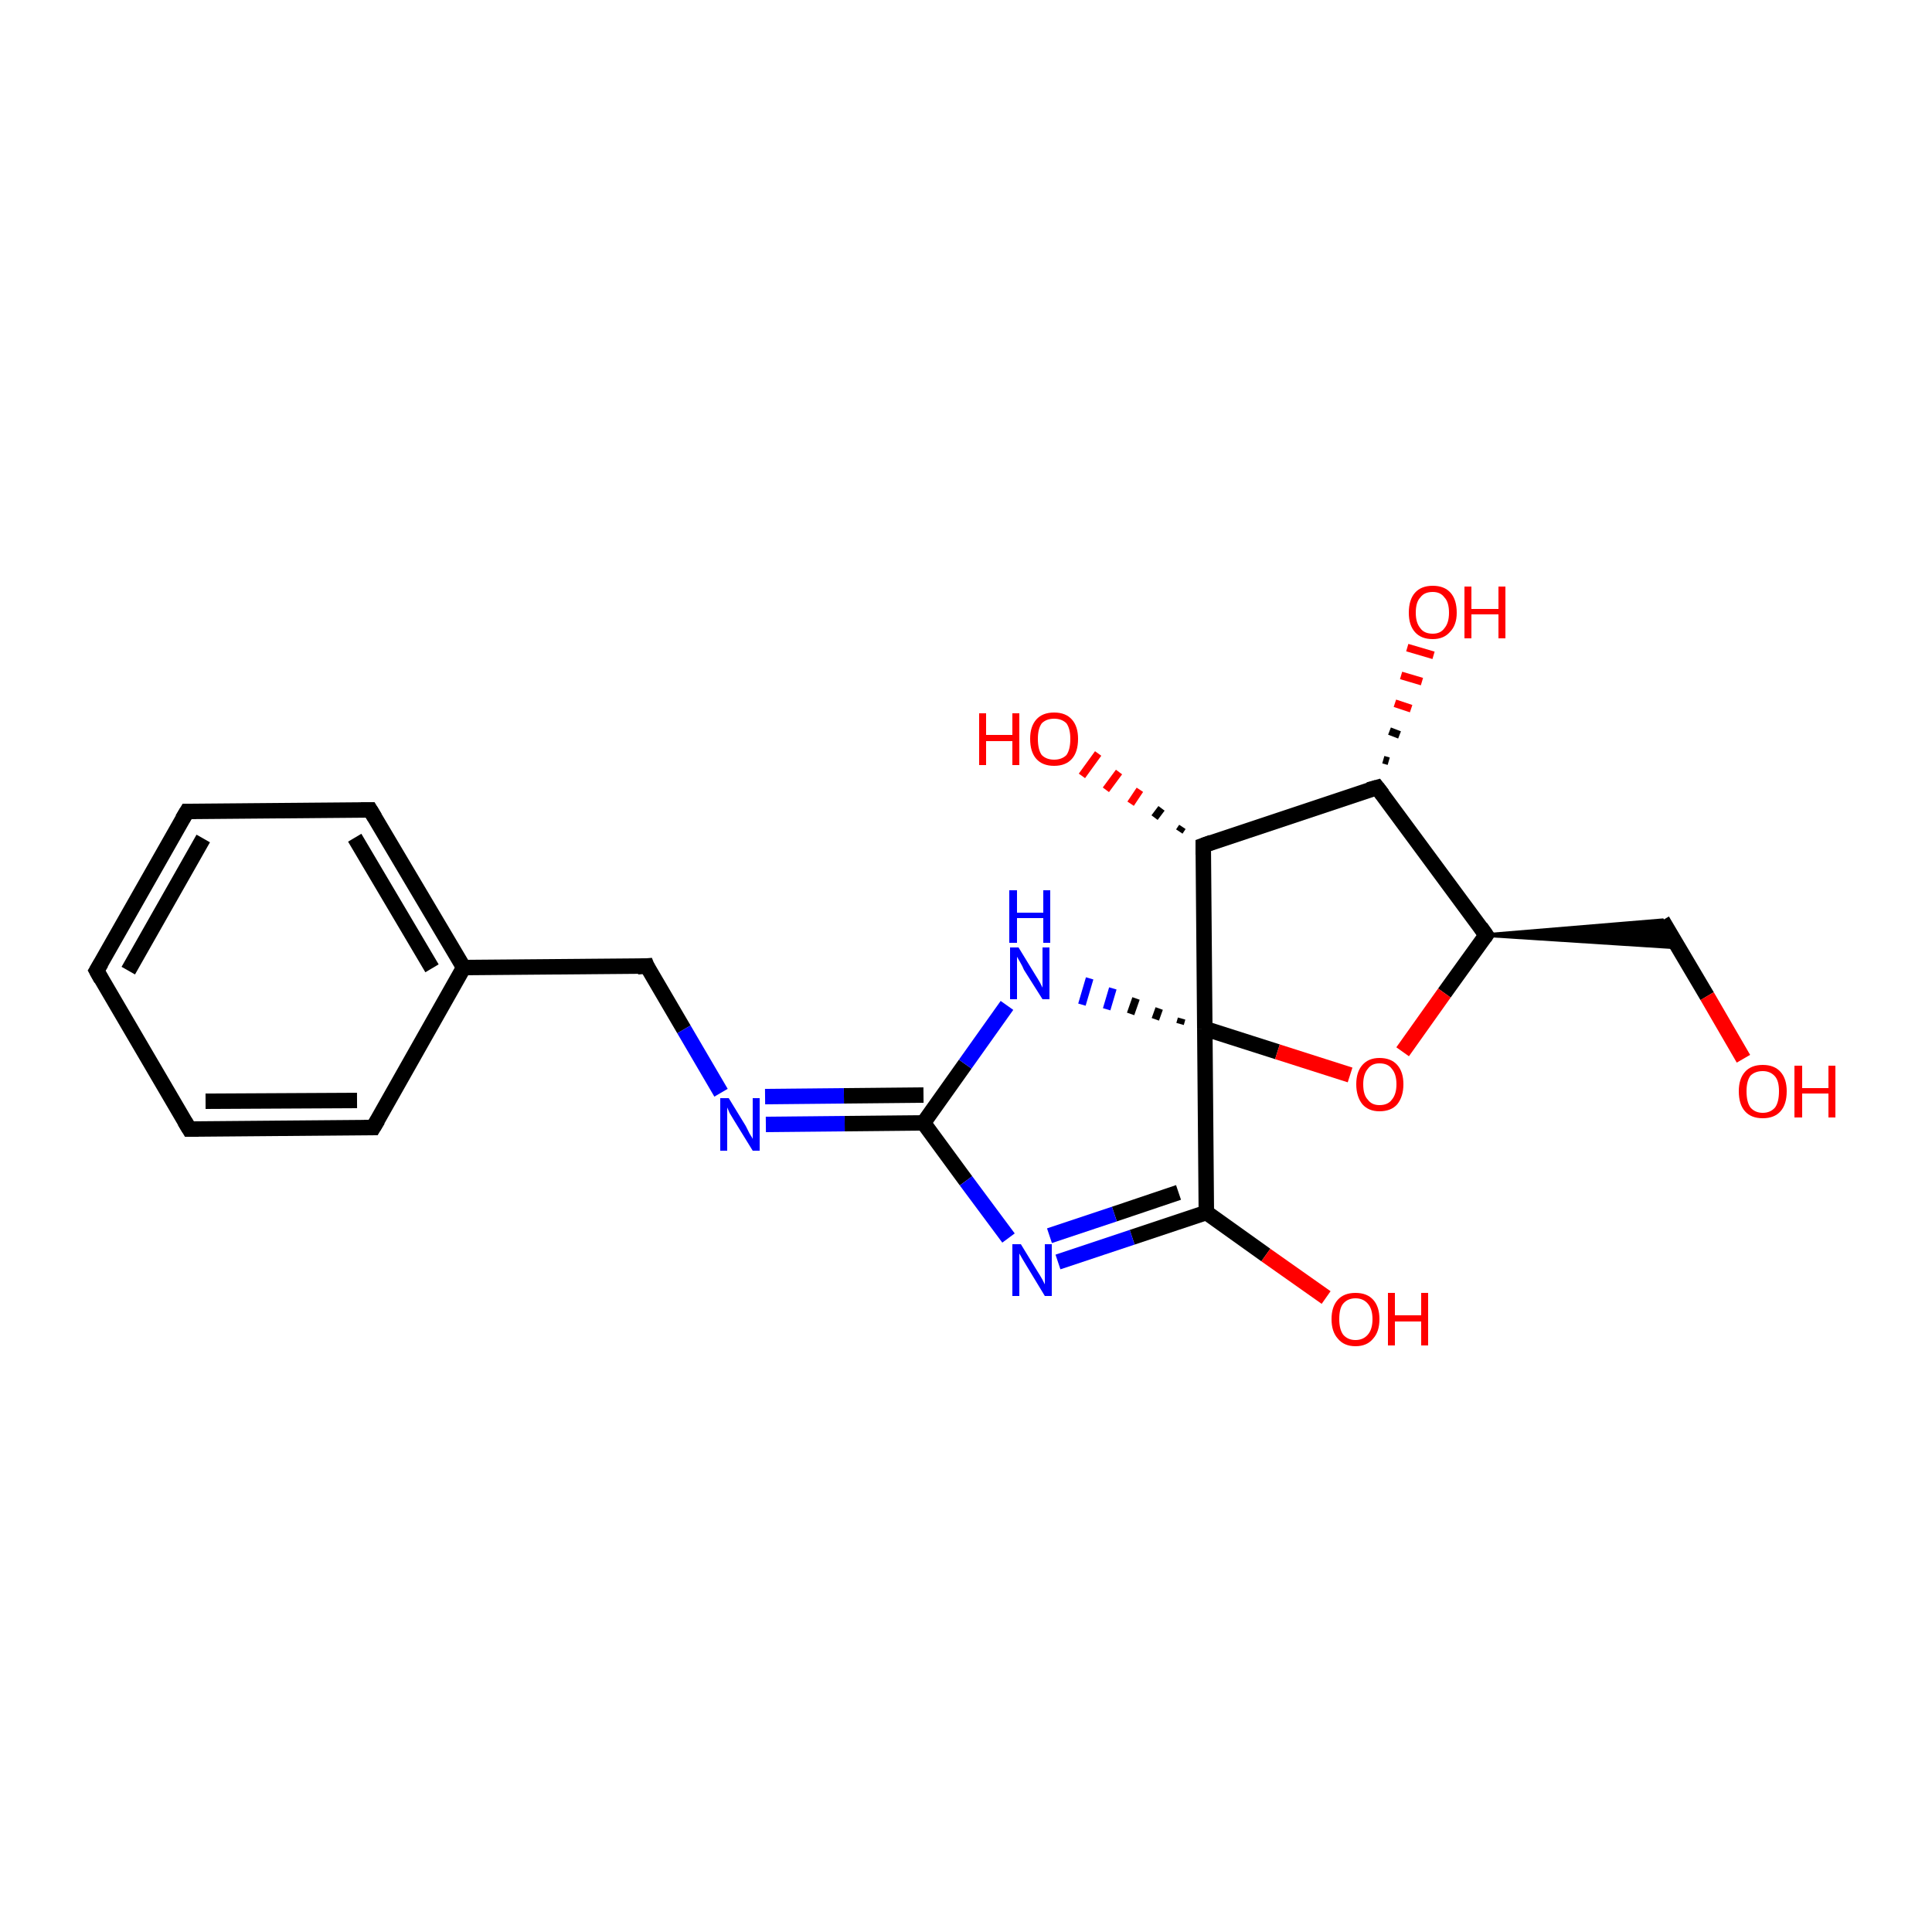 <?xml version='1.0' encoding='iso-8859-1'?>
<svg version='1.1' baseProfile='full'
              xmlns='http://www.w3.org/2000/svg'
                      xmlns:rdkit='http://www.rdkit.org/xml'
                      xmlns:xlink='http://www.w3.org/1999/xlink'
                  xml:space='preserve'
width='250px' height='250px' viewBox='0 0 250 250'>
<!-- END OF HEADER -->
<rect style='opacity:1.0;fill:#FFFFFF;stroke:none' width='250.0' height='250.0' x='0.0' y='0.0'> </rect>
<path class='bond-0 atom-0 atom-1' d='M 12.5,125.6 L 24.2,105.0' style='fill:none;fill-rule:evenodd;stroke:#000000;stroke-width:2.0px;stroke-linecap:butt;stroke-linejoin:miter;stroke-opacity:1' />
<path class='bond-0 atom-0 atom-1' d='M 16.6,125.6 L 26.3,108.5' style='fill:none;fill-rule:evenodd;stroke:#000000;stroke-width:2.0px;stroke-linecap:butt;stroke-linejoin:miter;stroke-opacity:1' />
<path class='bond-1 atom-0 atom-2' d='M 12.5,125.6 L 24.5,146.1' style='fill:none;fill-rule:evenodd;stroke:#000000;stroke-width:2.0px;stroke-linecap:butt;stroke-linejoin:miter;stroke-opacity:1' />
<path class='bond-2 atom-1 atom-3' d='M 24.2,105.0 L 47.9,104.8' style='fill:none;fill-rule:evenodd;stroke:#000000;stroke-width:2.0px;stroke-linecap:butt;stroke-linejoin:miter;stroke-opacity:1' />
<path class='bond-3 atom-2 atom-4' d='M 24.5,146.1 L 48.3,145.9' style='fill:none;fill-rule:evenodd;stroke:#000000;stroke-width:2.0px;stroke-linecap:butt;stroke-linejoin:miter;stroke-opacity:1' />
<path class='bond-3 atom-2 atom-4' d='M 26.6,142.5 L 46.2,142.4' style='fill:none;fill-rule:evenodd;stroke:#000000;stroke-width:2.0px;stroke-linecap:butt;stroke-linejoin:miter;stroke-opacity:1' />
<path class='bond-4 atom-3 atom-7' d='M 47.9,104.8 L 60.0,125.2' style='fill:none;fill-rule:evenodd;stroke:#000000;stroke-width:2.0px;stroke-linecap:butt;stroke-linejoin:miter;stroke-opacity:1' />
<path class='bond-4 atom-3 atom-7' d='M 45.9,108.4 L 55.9,125.3' style='fill:none;fill-rule:evenodd;stroke:#000000;stroke-width:2.0px;stroke-linecap:butt;stroke-linejoin:miter;stroke-opacity:1' />
<path class='bond-5 atom-4 atom-7' d='M 48.3,145.9 L 60.0,125.2' style='fill:none;fill-rule:evenodd;stroke:#000000;stroke-width:2.0px;stroke-linecap:butt;stroke-linejoin:miter;stroke-opacity:1' />
<path class='bond-6 atom-5 atom-7' d='M 83.7,125.0 L 60.0,125.2' style='fill:none;fill-rule:evenodd;stroke:#000000;stroke-width:2.0px;stroke-linecap:butt;stroke-linejoin:miter;stroke-opacity:1' />
<path class='bond-7 atom-5 atom-14' d='M 83.7,125.0 L 88.5,133.2' style='fill:none;fill-rule:evenodd;stroke:#000000;stroke-width:2.0px;stroke-linecap:butt;stroke-linejoin:miter;stroke-opacity:1' />
<path class='bond-7 atom-5 atom-14' d='M 88.5,133.2 L 93.3,141.4' style='fill:none;fill-rule:evenodd;stroke:#0000FF;stroke-width:2.0px;stroke-linecap:butt;stroke-linejoin:miter;stroke-opacity:1' />
<path class='bond-8 atom-8 atom-6' d='M 192.3,121.0 L 215.1,119.1 L 217.2,122.6 Z' style='fill:#000000;fill-rule:evenodd;fill-opacity:1;stroke:#000000;stroke-width:0.5px;stroke-linecap:butt;stroke-linejoin:miter;stroke-opacity:1;' />
<path class='bond-9 atom-6 atom-17' d='M 215.1,119.1 L 220.9,128.9' style='fill:none;fill-rule:evenodd;stroke:#000000;stroke-width:2.0px;stroke-linecap:butt;stroke-linejoin:miter;stroke-opacity:1' />
<path class='bond-9 atom-6 atom-17' d='M 220.9,128.9 L 225.6,137.0' style='fill:none;fill-rule:evenodd;stroke:#FF0000;stroke-width:2.0px;stroke-linecap:butt;stroke-linejoin:miter;stroke-opacity:1' />
<path class='bond-10 atom-8 atom-9' d='M 192.3,121.0 L 178.2,101.9' style='fill:none;fill-rule:evenodd;stroke:#000000;stroke-width:2.0px;stroke-linecap:butt;stroke-linejoin:miter;stroke-opacity:1' />
<path class='bond-11 atom-8 atom-21' d='M 192.3,121.0 L 186.9,128.5' style='fill:none;fill-rule:evenodd;stroke:#000000;stroke-width:2.0px;stroke-linecap:butt;stroke-linejoin:miter;stroke-opacity:1' />
<path class='bond-11 atom-8 atom-21' d='M 186.9,128.5 L 181.5,136.1' style='fill:none;fill-rule:evenodd;stroke:#FF0000;stroke-width:2.0px;stroke-linecap:butt;stroke-linejoin:miter;stroke-opacity:1' />
<path class='bond-12 atom-9 atom-10' d='M 178.2,101.9 L 155.7,109.4' style='fill:none;fill-rule:evenodd;stroke:#000000;stroke-width:2.0px;stroke-linecap:butt;stroke-linejoin:miter;stroke-opacity:1' />
<path class='bond-13 atom-9 atom-18' d='M 179.0,98.3 L 179.7,98.5' style='fill:none;fill-rule:evenodd;stroke:#000000;stroke-width:1.0px;stroke-linecap:butt;stroke-linejoin:miter;stroke-opacity:1' />
<path class='bond-13 atom-9 atom-18' d='M 179.8,94.6 L 181.1,95.1' style='fill:none;fill-rule:evenodd;stroke:#000000;stroke-width:1.0px;stroke-linecap:butt;stroke-linejoin:miter;stroke-opacity:1' />
<path class='bond-13 atom-9 atom-18' d='M 180.5,91.0 L 182.6,91.7' style='fill:none;fill-rule:evenodd;stroke:#FF0000;stroke-width:1.0px;stroke-linecap:butt;stroke-linejoin:miter;stroke-opacity:1' />
<path class='bond-13 atom-9 atom-18' d='M 181.3,87.4 L 184.0,88.2' style='fill:none;fill-rule:evenodd;stroke:#FF0000;stroke-width:1.0px;stroke-linecap:butt;stroke-linejoin:miter;stroke-opacity:1' />
<path class='bond-13 atom-9 atom-18' d='M 182.1,83.8 L 185.5,84.8' style='fill:none;fill-rule:evenodd;stroke:#FF0000;stroke-width:1.0px;stroke-linecap:butt;stroke-linejoin:miter;stroke-opacity:1' />
<path class='bond-14 atom-10 atom-13' d='M 155.7,109.4 L 155.9,133.1' style='fill:none;fill-rule:evenodd;stroke:#000000;stroke-width:2.0px;stroke-linecap:butt;stroke-linejoin:miter;stroke-opacity:1' />
<path class='bond-15 atom-10 atom-19' d='M 152.6,107.6 L 153.0,107.0' style='fill:none;fill-rule:evenodd;stroke:#000000;stroke-width:1.0px;stroke-linecap:butt;stroke-linejoin:miter;stroke-opacity:1' />
<path class='bond-15 atom-10 atom-19' d='M 149.4,105.8 L 150.3,104.6' style='fill:none;fill-rule:evenodd;stroke:#000000;stroke-width:1.0px;stroke-linecap:butt;stroke-linejoin:miter;stroke-opacity:1' />
<path class='bond-15 atom-10 atom-19' d='M 146.3,104.0 L 147.5,102.2' style='fill:none;fill-rule:evenodd;stroke:#FF0000;stroke-width:1.0px;stroke-linecap:butt;stroke-linejoin:miter;stroke-opacity:1' />
<path class='bond-15 atom-10 atom-19' d='M 143.1,102.2 L 144.8,99.9' style='fill:none;fill-rule:evenodd;stroke:#FF0000;stroke-width:1.0px;stroke-linecap:butt;stroke-linejoin:miter;stroke-opacity:1' />
<path class='bond-15 atom-10 atom-19' d='M 140.0,100.4 L 142.1,97.5' style='fill:none;fill-rule:evenodd;stroke:#FF0000;stroke-width:1.0px;stroke-linecap:butt;stroke-linejoin:miter;stroke-opacity:1' />
<path class='bond-16 atom-11 atom-13' d='M 156.1,156.9 L 155.9,133.1' style='fill:none;fill-rule:evenodd;stroke:#000000;stroke-width:2.0px;stroke-linecap:butt;stroke-linejoin:miter;stroke-opacity:1' />
<path class='bond-17 atom-11 atom-15' d='M 156.1,156.9 L 146.5,160.1' style='fill:none;fill-rule:evenodd;stroke:#000000;stroke-width:2.0px;stroke-linecap:butt;stroke-linejoin:miter;stroke-opacity:1' />
<path class='bond-17 atom-11 atom-15' d='M 146.5,160.1 L 136.9,163.3' style='fill:none;fill-rule:evenodd;stroke:#0000FF;stroke-width:2.0px;stroke-linecap:butt;stroke-linejoin:miter;stroke-opacity:1' />
<path class='bond-17 atom-11 atom-15' d='M 152.5,154.3 L 144.2,157.1' style='fill:none;fill-rule:evenodd;stroke:#000000;stroke-width:2.0px;stroke-linecap:butt;stroke-linejoin:miter;stroke-opacity:1' />
<path class='bond-17 atom-11 atom-15' d='M 144.2,157.1 L 135.8,159.9' style='fill:none;fill-rule:evenodd;stroke:#0000FF;stroke-width:2.0px;stroke-linecap:butt;stroke-linejoin:miter;stroke-opacity:1' />
<path class='bond-18 atom-11 atom-20' d='M 156.1,156.9 L 163.8,162.4' style='fill:none;fill-rule:evenodd;stroke:#000000;stroke-width:2.0px;stroke-linecap:butt;stroke-linejoin:miter;stroke-opacity:1' />
<path class='bond-18 atom-11 atom-20' d='M 163.8,162.4 L 171.6,167.9' style='fill:none;fill-rule:evenodd;stroke:#FF0000;stroke-width:2.0px;stroke-linecap:butt;stroke-linejoin:miter;stroke-opacity:1' />
<path class='bond-19 atom-12 atom-14' d='M 119.5,145.3 L 109.3,145.4' style='fill:none;fill-rule:evenodd;stroke:#000000;stroke-width:2.0px;stroke-linecap:butt;stroke-linejoin:miter;stroke-opacity:1' />
<path class='bond-19 atom-12 atom-14' d='M 109.3,145.4 L 99.1,145.5' style='fill:none;fill-rule:evenodd;stroke:#0000FF;stroke-width:2.0px;stroke-linecap:butt;stroke-linejoin:miter;stroke-opacity:1' />
<path class='bond-19 atom-12 atom-14' d='M 119.5,141.7 L 109.2,141.8' style='fill:none;fill-rule:evenodd;stroke:#000000;stroke-width:2.0px;stroke-linecap:butt;stroke-linejoin:miter;stroke-opacity:1' />
<path class='bond-19 atom-12 atom-14' d='M 109.2,141.8 L 99.0,141.9' style='fill:none;fill-rule:evenodd;stroke:#0000FF;stroke-width:2.0px;stroke-linecap:butt;stroke-linejoin:miter;stroke-opacity:1' />
<path class='bond-20 atom-12 atom-15' d='M 119.5,145.3 L 125.0,152.8' style='fill:none;fill-rule:evenodd;stroke:#000000;stroke-width:2.0px;stroke-linecap:butt;stroke-linejoin:miter;stroke-opacity:1' />
<path class='bond-20 atom-12 atom-15' d='M 125.0,152.8 L 130.5,160.2' style='fill:none;fill-rule:evenodd;stroke:#0000FF;stroke-width:2.0px;stroke-linecap:butt;stroke-linejoin:miter;stroke-opacity:1' />
<path class='bond-21 atom-12 atom-16' d='M 119.5,145.3 L 124.9,137.7' style='fill:none;fill-rule:evenodd;stroke:#000000;stroke-width:2.0px;stroke-linecap:butt;stroke-linejoin:miter;stroke-opacity:1' />
<path class='bond-21 atom-12 atom-16' d='M 124.9,137.7 L 130.3,130.1' style='fill:none;fill-rule:evenodd;stroke:#0000FF;stroke-width:2.0px;stroke-linecap:butt;stroke-linejoin:miter;stroke-opacity:1' />
<path class='bond-22 atom-13 atom-16' d='M 152.9,131.8 L 152.7,132.5' style='fill:none;fill-rule:evenodd;stroke:#000000;stroke-width:1.0px;stroke-linecap:butt;stroke-linejoin:miter;stroke-opacity:1' />
<path class='bond-22 atom-13 atom-16' d='M 150.0,130.5 L 149.5,131.9' style='fill:none;fill-rule:evenodd;stroke:#000000;stroke-width:1.0px;stroke-linecap:butt;stroke-linejoin:miter;stroke-opacity:1' />
<path class='bond-22 atom-13 atom-16' d='M 147.0,129.2 L 146.3,131.2' style='fill:none;fill-rule:evenodd;stroke:#000000;stroke-width:1.0px;stroke-linecap:butt;stroke-linejoin:miter;stroke-opacity:1' />
<path class='bond-22 atom-13 atom-16' d='M 144.0,127.9 L 143.2,130.6' style='fill:none;fill-rule:evenodd;stroke:#0000FF;stroke-width:1.0px;stroke-linecap:butt;stroke-linejoin:miter;stroke-opacity:1' />
<path class='bond-22 atom-13 atom-16' d='M 141.0,126.6 L 140.0,130.0' style='fill:none;fill-rule:evenodd;stroke:#0000FF;stroke-width:1.0px;stroke-linecap:butt;stroke-linejoin:miter;stroke-opacity:1' />
<path class='bond-23 atom-13 atom-21' d='M 155.9,133.1 L 165.3,136.1' style='fill:none;fill-rule:evenodd;stroke:#000000;stroke-width:2.0px;stroke-linecap:butt;stroke-linejoin:miter;stroke-opacity:1' />
<path class='bond-23 atom-13 atom-21' d='M 165.3,136.1 L 174.7,139.1' style='fill:none;fill-rule:evenodd;stroke:#FF0000;stroke-width:2.0px;stroke-linecap:butt;stroke-linejoin:miter;stroke-opacity:1' />
<path d='M 13.1,124.6 L 12.5,125.6 L 13.1,126.7' style='fill:none;stroke:#000000;stroke-width:2.0px;stroke-linecap:butt;stroke-linejoin:miter;stroke-opacity:1;' />
<path d='M 23.6,106.0 L 24.2,105.0 L 25.4,105.0' style='fill:none;stroke:#000000;stroke-width:2.0px;stroke-linecap:butt;stroke-linejoin:miter;stroke-opacity:1;' />
<path d='M 23.9,145.1 L 24.5,146.1 L 25.7,146.1' style='fill:none;stroke:#000000;stroke-width:2.0px;stroke-linecap:butt;stroke-linejoin:miter;stroke-opacity:1;' />
<path d='M 46.7,104.8 L 47.9,104.8 L 48.5,105.8' style='fill:none;stroke:#000000;stroke-width:2.0px;stroke-linecap:butt;stroke-linejoin:miter;stroke-opacity:1;' />
<path d='M 47.1,145.9 L 48.3,145.9 L 48.9,144.9' style='fill:none;stroke:#000000;stroke-width:2.0px;stroke-linecap:butt;stroke-linejoin:miter;stroke-opacity:1;' />
<path d='M 82.5,125.1 L 83.7,125.0 L 83.9,125.5' style='fill:none;stroke:#000000;stroke-width:2.0px;stroke-linecap:butt;stroke-linejoin:miter;stroke-opacity:1;' />
<path d='M 191.6,120.0 L 192.3,121.0 L 192.1,121.3' style='fill:none;stroke:#000000;stroke-width:2.0px;stroke-linecap:butt;stroke-linejoin:miter;stroke-opacity:1;' />
<path d='M 178.9,102.8 L 178.2,101.9 L 177.1,102.2' style='fill:none;stroke:#000000;stroke-width:2.0px;stroke-linecap:butt;stroke-linejoin:miter;stroke-opacity:1;' />
<path d='M 156.8,109.0 L 155.7,109.4 L 155.7,110.6' style='fill:none;stroke:#000000;stroke-width:2.0px;stroke-linecap:butt;stroke-linejoin:miter;stroke-opacity:1;' />
<path class='atom-14' d='M 94.3 142.1
L 96.5 145.7
Q 96.7 146.1, 97.0 146.7
Q 97.4 147.3, 97.4 147.4
L 97.4 142.1
L 98.3 142.1
L 98.3 148.9
L 97.4 148.9
L 95.0 145.0
Q 94.7 144.5, 94.4 144.0
Q 94.2 143.5, 94.1 143.3
L 94.1 148.9
L 93.2 148.9
L 93.2 142.1
L 94.3 142.1
' fill='#0000FF'/>
<path class='atom-15' d='M 132.1 161.0
L 134.3 164.6
Q 134.5 164.9, 134.9 165.6
Q 135.2 166.2, 135.2 166.2
L 135.2 161.0
L 136.1 161.0
L 136.1 167.7
L 135.2 167.7
L 132.9 163.9
Q 132.6 163.4, 132.3 162.9
Q 132.0 162.4, 131.9 162.2
L 131.9 167.7
L 131.0 167.7
L 131.0 161.0
L 132.1 161.0
' fill='#0000FF'/>
<path class='atom-16' d='M 131.8 122.6
L 134.0 126.2
Q 134.2 126.5, 134.6 127.2
Q 134.9 127.8, 134.9 127.8
L 134.9 122.6
L 135.8 122.6
L 135.8 129.3
L 134.9 129.3
L 132.5 125.5
Q 132.3 125.0, 132.0 124.5
Q 131.7 124.0, 131.6 123.8
L 131.6 129.3
L 130.7 129.3
L 130.7 122.6
L 131.8 122.6
' fill='#0000FF'/>
<path class='atom-16' d='M 130.6 115.2
L 131.6 115.2
L 131.6 118.1
L 135.0 118.1
L 135.0 115.2
L 135.9 115.2
L 135.9 122.0
L 135.0 122.0
L 135.0 118.8
L 131.6 118.8
L 131.6 122.0
L 130.6 122.0
L 130.6 115.2
' fill='#0000FF'/>
<path class='atom-17' d='M 225.0 141.2
Q 225.0 139.6, 225.8 138.7
Q 226.6 137.8, 228.1 137.8
Q 229.6 137.8, 230.4 138.7
Q 231.2 139.6, 231.2 141.2
Q 231.2 142.9, 230.4 143.8
Q 229.6 144.7, 228.1 144.7
Q 226.6 144.7, 225.8 143.8
Q 225.0 142.9, 225.0 141.2
M 228.1 144.0
Q 229.1 144.0, 229.7 143.3
Q 230.2 142.6, 230.2 141.2
Q 230.2 139.9, 229.7 139.3
Q 229.1 138.6, 228.1 138.6
Q 227.1 138.6, 226.5 139.2
Q 226.0 139.9, 226.0 141.2
Q 226.0 142.6, 226.5 143.3
Q 227.1 144.0, 228.1 144.0
' fill='#FF0000'/>
<path class='atom-17' d='M 232.2 137.9
L 233.2 137.9
L 233.2 140.8
L 236.6 140.8
L 236.6 137.9
L 237.5 137.9
L 237.5 144.6
L 236.6 144.6
L 236.6 141.5
L 233.2 141.5
L 233.2 144.6
L 232.2 144.6
L 232.2 137.9
' fill='#FF0000'/>
<path class='atom-18' d='M 182.3 79.3
Q 182.3 77.6, 183.1 76.7
Q 183.9 75.8, 185.4 75.8
Q 186.9 75.8, 187.7 76.7
Q 188.5 77.6, 188.5 79.3
Q 188.5 80.9, 187.6 81.8
Q 186.8 82.7, 185.4 82.7
Q 183.9 82.7, 183.1 81.8
Q 182.3 80.9, 182.3 79.3
M 185.4 82.0
Q 186.4 82.0, 186.9 81.3
Q 187.5 80.6, 187.5 79.3
Q 187.5 77.9, 186.9 77.3
Q 186.4 76.6, 185.4 76.6
Q 184.3 76.6, 183.8 77.3
Q 183.2 77.9, 183.2 79.3
Q 183.2 80.6, 183.8 81.3
Q 184.3 82.0, 185.4 82.0
' fill='#FF0000'/>
<path class='atom-18' d='M 189.5 75.9
L 190.4 75.9
L 190.4 78.8
L 193.9 78.8
L 193.9 75.9
L 194.8 75.9
L 194.8 82.6
L 193.9 82.6
L 193.9 79.5
L 190.4 79.5
L 190.4 82.6
L 189.5 82.6
L 189.5 75.9
' fill='#FF0000'/>
<path class='atom-19' d='M 126.7 92.3
L 127.6 92.3
L 127.6 95.1
L 131.0 95.1
L 131.0 92.3
L 131.9 92.3
L 131.9 99.0
L 131.0 99.0
L 131.0 95.9
L 127.6 95.9
L 127.6 99.0
L 126.7 99.0
L 126.7 92.3
' fill='#FF0000'/>
<path class='atom-19' d='M 133.3 95.6
Q 133.3 94.0, 134.1 93.1
Q 134.9 92.2, 136.4 92.2
Q 137.9 92.2, 138.7 93.1
Q 139.5 94.0, 139.5 95.6
Q 139.5 97.3, 138.7 98.2
Q 137.9 99.1, 136.4 99.1
Q 134.9 99.1, 134.1 98.2
Q 133.3 97.3, 133.3 95.6
M 136.4 98.3
Q 137.4 98.3, 138.0 97.7
Q 138.5 97.0, 138.5 95.6
Q 138.5 94.3, 138.0 93.6
Q 137.4 93.0, 136.4 93.0
Q 135.4 93.0, 134.8 93.6
Q 134.3 94.3, 134.3 95.6
Q 134.3 97.0, 134.8 97.7
Q 135.4 98.3, 136.4 98.3
' fill='#FF0000'/>
<path class='atom-20' d='M 172.3 170.7
Q 172.3 169.1, 173.1 168.2
Q 173.9 167.3, 175.4 167.3
Q 176.9 167.3, 177.7 168.2
Q 178.5 169.1, 178.5 170.7
Q 178.5 172.3, 177.7 173.2
Q 176.9 174.2, 175.4 174.2
Q 173.9 174.2, 173.1 173.2
Q 172.3 172.3, 172.3 170.7
M 175.4 173.4
Q 176.4 173.4, 177.0 172.7
Q 177.6 172.0, 177.6 170.7
Q 177.6 169.4, 177.0 168.7
Q 176.4 168.0, 175.4 168.0
Q 174.4 168.0, 173.8 168.7
Q 173.3 169.3, 173.3 170.7
Q 173.3 172.0, 173.8 172.7
Q 174.4 173.4, 175.4 173.4
' fill='#FF0000'/>
<path class='atom-20' d='M 179.6 167.3
L 180.5 167.3
L 180.5 170.2
L 183.9 170.2
L 183.9 167.3
L 184.8 167.3
L 184.8 174.1
L 183.9 174.1
L 183.9 171.0
L 180.5 171.0
L 180.5 174.1
L 179.6 174.1
L 179.6 167.3
' fill='#FF0000'/>
<path class='atom-21' d='M 175.5 140.3
Q 175.5 138.7, 176.3 137.8
Q 177.1 136.9, 178.5 136.9
Q 180.0 136.9, 180.8 137.8
Q 181.6 138.7, 181.6 140.3
Q 181.6 141.9, 180.8 142.9
Q 180.0 143.8, 178.5 143.8
Q 177.1 143.8, 176.3 142.9
Q 175.5 141.9, 175.5 140.3
M 178.5 143.0
Q 179.6 143.0, 180.1 142.3
Q 180.7 141.6, 180.7 140.3
Q 180.7 139.0, 180.1 138.3
Q 179.6 137.6, 178.5 137.6
Q 177.5 137.6, 177.0 138.3
Q 176.4 139.0, 176.4 140.3
Q 176.4 141.7, 177.0 142.3
Q 177.5 143.0, 178.5 143.0
' fill='#FF0000'/>
</svg>
